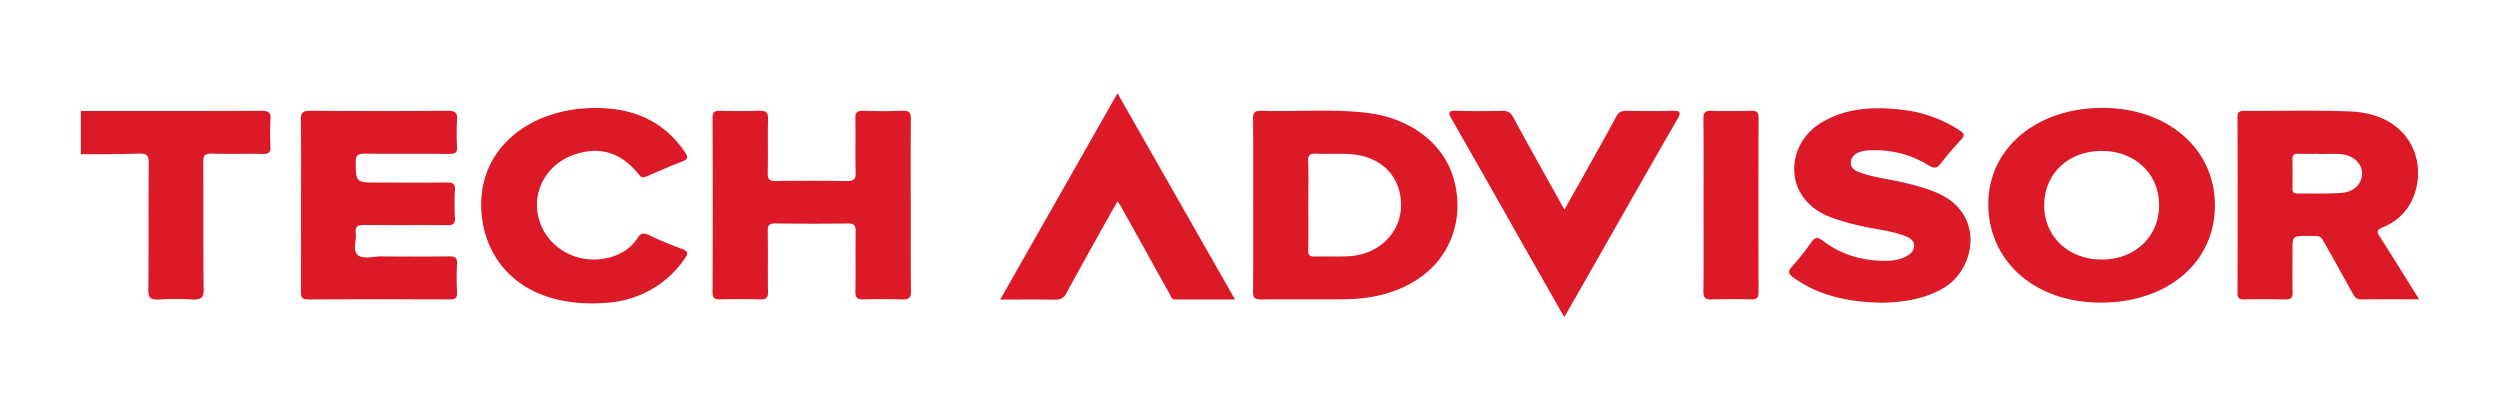 <svg xmlns="http://www.w3.org/2000/svg" width="201" height="33" fill="none"><mask id="a" width="201" height="33" x="0" y="0" maskUnits="userSpaceOnUse" style="mask-type:alpha"><path fill="#D9D9D9" d="M.5.5h200v32H.5z"/></mask><g clip-path="url(#b)"><path fill="#DB1927" d="M21.048 8.91c-4.85.02-9.698.014-14.548.016v3.475c1.537-.013 3.075.01 4.61-.052.713-.03.855.176.849.774-.034 3.4.004 6.802-.034 10.204-.006.632.199.791.874.75a22.264 22.264 0 0 1 2.657 0c.696.04.926-.124.918-.785-.042-3.424-.009-6.849-.032-10.273-.004-.502.115-.685.724-.667 1.354.043 2.711-.003 4.066.023.489.009.63-.138.612-.556a23.221 23.221 0 0 1 .003-2.29c.027-.488-.153-.62-.699-.618V8.91Zm52.174 7.59c0-2.317-.012-4.632.01-6.95.005-.46-.097-.667-.679-.642-1.043.04-2.088.035-3.131 0-.531-.02-.659.152-.65.596.027 1.46-.013 2.919.022 4.378.013.502-.119.688-.73.676-1.878-.035-3.758-.03-5.637-.002-.546.008-.715-.128-.703-.618.036-1.46-.012-2.92.027-4.379.015-.53-.175-.676-.754-.653-1.016.04-2.036.026-3.055.003-.445-.009-.654.07-.652.526.017 4.704.017 9.406 0 14.11 0 .458.215.532.657.523a58.703 58.703 0 0 1 3.131.004c.52.017.675-.13.67-.585-.026-1.645.008-3.29-.022-4.934-.008-.453.136-.594.657-.587 1.904.026 3.81.03 5.717 0 .559-.01.705.147.697.626-.03 1.621.008 3.244-.023 4.865-.01.494.169.635.708.617a44.061 44.061 0 0 1 3.055 0c.55.02.708-.136.702-.622-.027-2.316-.013-4.634-.013-6.951h-.004ZM35.983 8.907c-3.654.03-7.306.028-10.96 0-.632-.004-.847.117-.837.715.042 2.269.017 4.538.017 6.81 0 2.34.006 4.677-.006 7.017-.002.397.025.631.608.628 3.784-.025 7.568-.017 11.352-.006.432 0 .604-.102.587-.507-.03-.787-.038-1.577.002-2.362.023-.453-.13-.6-.652-.593-1.8.026-3.602.023-5.402.004-.667-.007-1.535.266-1.95-.128-.408-.388-.063-1.151-.136-1.744-.065-.516.125-.668.723-.659 2.19.034 4.384.002 6.577.022.485.004.702-.078.673-.562a19.044 19.044 0 0 1 0-2.292c.03-.48-.182-.585-.671-.58-1.827.02-3.654.008-5.48.008-1.827 0-1.8 0-1.829-1.634-.01-.551.17-.7.784-.69 2.244.03 4.489.001 6.734.02.466.003.652-.099.631-.54a19.717 19.717 0 0 1 0-2.224c.034-.532-.127-.709-.767-.703h.002Zm119.572 6.52c-.889-.348-1.806-.595-2.743-.805-1.062-.235-2.155-.362-3.18-.724-.443-.156-.886-.354-.823-.884.06-.514.472-.75.98-.869.224-.052.464-.061.698-.067 1.671-.04 3.205.366 4.566 1.215.454.282.678.236.979-.15a29.674 29.674 0 0 1 1.659-1.934c.283-.304.258-.468-.102-.704a10.556 10.556 0 0 0-4.585-1.669c-2.324-.286-4.582-.186-6.612 1.053-2.866 1.748-3.075 6.084.751 7.556.938.36 1.91.607 2.903.812 1.039.213 2.11.33 3.101.71.393.15.752.36.746.803-.006.416-.301.676-.682.87-.514.26-1.083.33-1.662.33-1.871 0-3.543-.517-4.967-1.595-.412-.312-.631-.351-.943.087a21.286 21.286 0 0 1-1.576 1.987c-.359.397-.249.596.149.88 2.052 1.469 4.444 1.972 7.168 2.008 1.641-.04 3.358-.28 4.909-1.196 2.554-1.506 3.395-6.095-.74-7.714h.006Zm-109.347-3.01c2.049-.677 3.736-.158 5.176 1.635.222.277.38.223.632.116.94-.4 1.873-.814 2.828-1.183.441-.17.517-.314.26-.7-1.43-2.15-3.521-3.373-6.327-3.57-6.023-.423-10.94 3.369-9.967 9.17.641 3.831 3.96 6.997 10.168 6.444 2.007-.18 4.447-1.148 6.092-3.56.249-.366.29-.562-.24-.754a30.415 30.415 0 0 1-2.614-1.095c-.45-.21-.679-.218-.965.226-.54.834-1.386 1.37-2.45 1.605-2.743.603-5.363-1.222-5.614-3.907-.182-1.958 1.062-3.78 3.021-4.426v-.002Zm34.21 11.667c1.557 0 2.967-.019 4.373.011.492.011.745-.141.954-.53.876-1.628 1.785-3.243 2.684-4.863.456-.819.92-1.636 1.424-2.529.144.229.228.345.294.468 1.295 2.323 2.587 4.648 3.876 6.973.113.2.153.464.498.464h4.777c-3.17-5.558-6.27-10.997-9.451-16.579l-9.429 16.583v.002Zm53.976-15.174c-1.198.034-2.4.023-3.6.002-.412-.007-.658.086-.846.444-.625 1.196-1.294 2.373-1.953 3.554-.717 1.29-1.442 2.574-2.212 3.94-.234-.417-.412-.725-.583-1.035-1.187-2.136-2.385-4.268-3.552-6.413-.198-.365-.433-.503-.893-.493-1.2.027-2.402.042-3.6-.002-.756-.028-.727.167-.436.676 1.988 3.461 3.947 6.935 5.916 10.406 1.028 1.813 2.061 3.622 3.136 5.51 1.154-2.026 2.26-3.965 3.366-5.903 1.906-3.343 3.8-6.691 5.732-10.023.338-.583.19-.683-.477-.664l.002.001Zm6.991.522c0-.386-.121-.53-.573-.52a59.486 59.486 0 0 1-3.205-.002c-.522-.016-.656.145-.652.59.023 2.337.011 4.673.011 7.01 0 2.311.014 4.625-.011 6.937-.004.475.132.648.692.628a47.486 47.486 0 0 1 3.128-.002c.487.013.616-.138.614-.555-.014-4.695-.012-9.39 0-14.086h-.004Zm-31.486-.358c-2.803-.334-5.628-.074-8.442-.167-.629-.02-.719.19-.712.676.025 2.291.012 4.583.012 6.876 0 2.294.011 4.676-.01 7.016-.004.434.1.607.641.6 2.269-.026 4.539.013 6.809-.019 2.047-.028 3.981-.464 5.674-1.536 2.72-1.721 3.893-4.87 3.029-8.066-.775-2.87-3.449-4.957-6.999-5.38h-.002Zm-1.459 11.526c-.909.05-1.823 0-2.735.026-.422.011-.531-.134-.524-.486.019-1.226.006-2.45.006-3.675 0-1.18.025-2.359-.013-3.536-.014-.468.161-.594.665-.574.857.037 1.721-.013 2.578.028 2.555.12 4.206 1.721 4.229 4.07.023 2.227-1.771 4.015-4.208 4.15l.002-.003Zm82.899-1.567c-.236-.368-.286-.55.238-.761 1.056-.424 1.834-1.144 2.306-2.088 1.399-2.798.13-7.021-4.944-7.225-2.814-.114-5.638-.026-8.456-.047-.427-.003-.59.086-.588.498.015 4.726.015 9.452 0 14.178 0 .431.199.489.604.483a68.652 68.652 0 0 1 3.212.004c.487.013.625-.13.614-.552-.029-1.134-.01-2.27-.01-3.406 0-1.136 0-1.15 1.275-1.15 1.089 0 .97-.012 1.417.772.732 1.28 1.43 2.573 2.154 3.857.142.25.253.482.667.477 1.507-.019 3.016-.008 4.672-.008-1.104-1.762-2.118-3.404-3.161-5.03v-.002Zm-3.065-3.528c-1.187.093-2.387.039-3.581.055-.324.004-.38-.161-.378-.4.006-.784.014-1.57-.004-2.354-.009-.325.108-.458.487-.445.545.02 1.091.005 1.637.005v.017c.57 0 1.145-.033 1.714.007 1.01.075 1.702.68 1.756 1.479.054.832-.577 1.554-1.629 1.636h-.002ZM169.07 8.675c-5.301-.016-9.194 3.233-9.209 7.692-.016 4.624 3.73 7.944 8.979 7.961 5.411.019 9.224-3.198 9.239-7.792.014-4.55-3.761-7.844-9.009-7.86Zm-.064 12.19c-2.695.01-4.658-1.835-4.652-4.372.006-2.546 1.971-4.378 4.668-4.356 2.664.022 4.574 1.848 4.57 4.371-.002 2.515-1.931 4.348-4.586 4.359v-.002Z"/></g><defs><clipPath id="b"><path fill="#fff" d="M6.5 7.5h188v18H6.5z"/></clipPath></defs></svg>